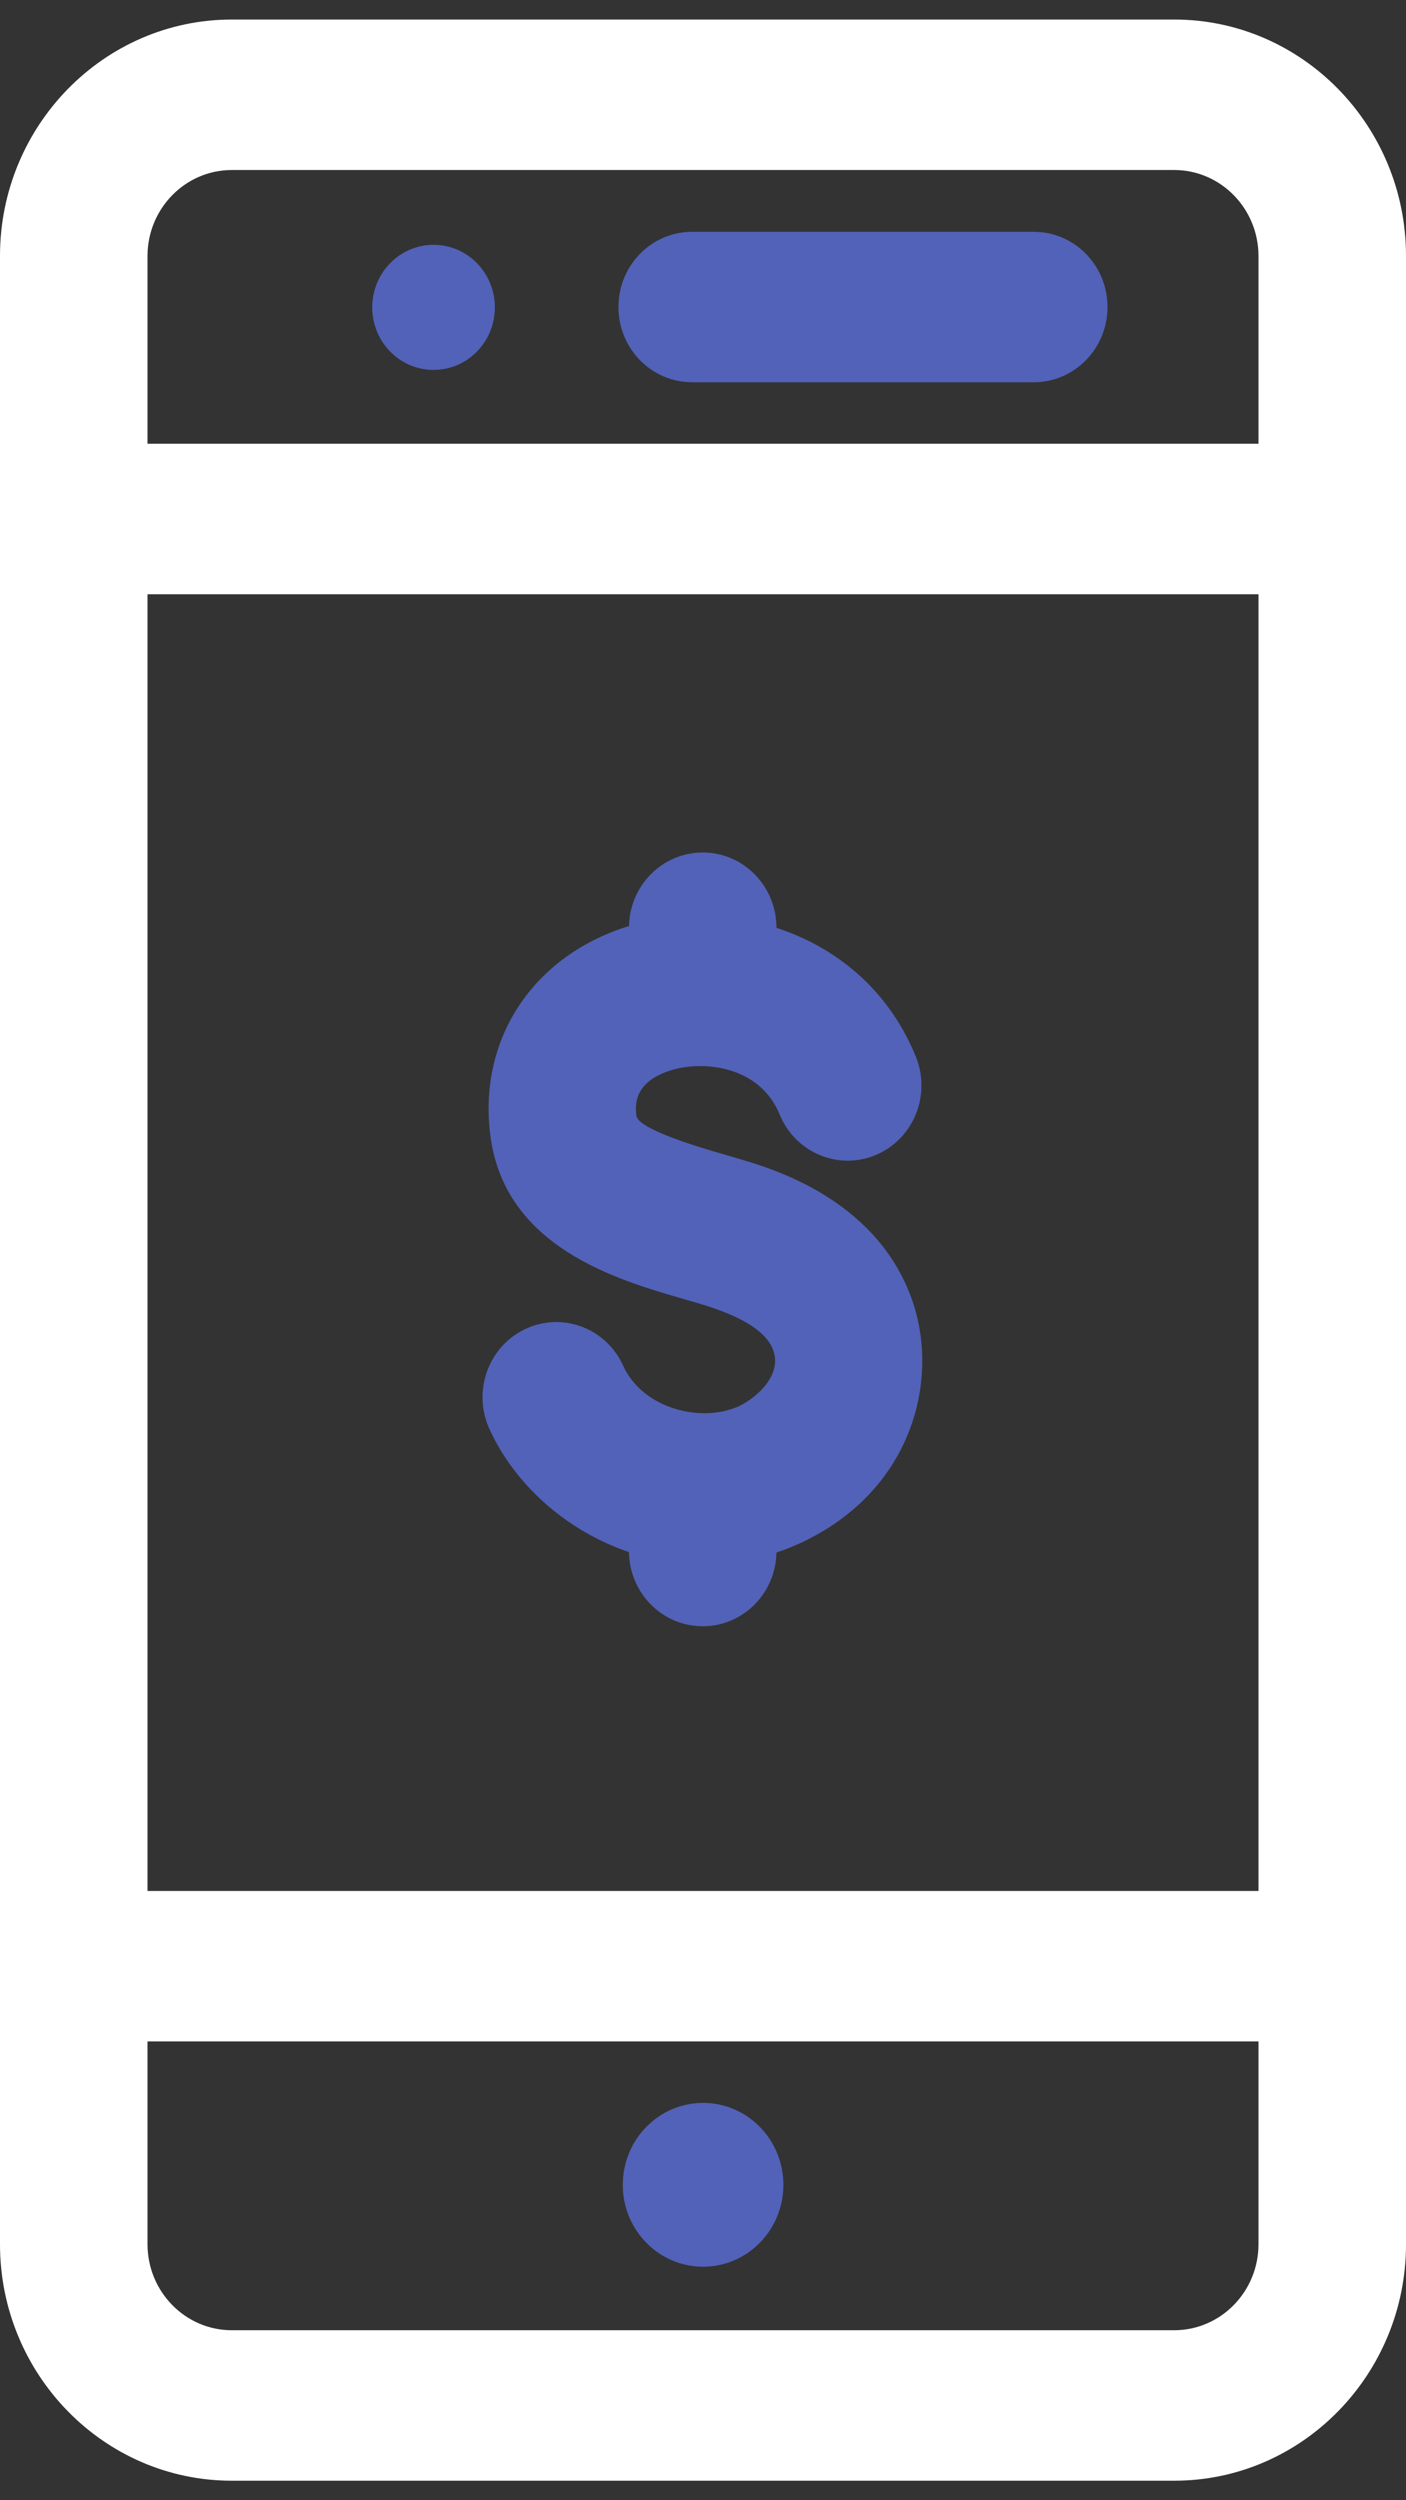<svg width="36" height="64" viewBox="0 0 36 64" fill="none" xmlns="http://www.w3.org/2000/svg">
<rect x="0" y="0" width="36" height="64" fill="#333333" stroke="none"/>
<path d="M30.065 63.5H5.935C2.663 63.5 0 60.785 0 57.447V6.553C0 3.215 2.663 0.5 5.935 0.5H30.065C33.337 0.5 36 3.215 36 6.553V57.447C36 60.785 33.337 63.5 30.065 63.5ZM5.935 4.352C4.745 4.352 3.777 5.339 3.777 6.553V57.447C3.777 58.661 4.745 59.648 5.935 59.648H30.065C31.255 59.648 32.223 58.661 32.223 57.447V6.553C32.223 5.339 31.255 4.352 30.065 4.352H5.935Z" fill="white"/>
<path d="M33.089 15.211H2.911C1.867 15.211 1.022 14.35 1.022 13.285C1.022 12.22 1.867 11.359 2.911 11.359H33.089C34.133 11.359 34.977 12.22 34.977 13.285C34.977 14.35 34.133 15.211 33.089 15.211Z" fill="white"/>
<path d="M33.089 52.255H2.911C1.867 52.255 1.022 51.394 1.022 50.33C1.022 49.265 1.867 48.404 2.911 48.404H33.089C34.133 48.404 34.977 49.265 34.977 50.33C34.977 51.394 34.133 52.255 33.089 52.255Z" fill="white"/>
<path d="M18.002 58.022C19.137 58.022 20.058 57.084 20.058 55.926C20.058 54.768 19.137 53.829 18.002 53.829C16.867 53.829 15.946 54.768 15.946 55.926C15.946 57.084 16.867 58.022 18.002 58.022Z" fill="#5262B8"/>
<path d="M26.469 9.785H17.723C16.679 9.785 15.835 8.924 15.835 7.859C15.835 6.795 16.679 5.934 17.723 5.934H26.469C27.513 5.934 28.357 6.795 28.357 7.859C28.357 8.924 27.51 9.785 26.469 9.785Z" fill="#5262B8"/>
<path d="M11.101 9.469C11.969 9.469 12.671 8.752 12.671 7.868C12.671 6.983 11.969 6.267 11.101 6.267C10.234 6.267 9.531 6.983 9.531 7.868C9.531 8.752 10.234 9.469 11.101 9.469Z" fill="#5262B8"/>
<path d="M18.015 40.048C15.6 40.048 13.423 38.541 12.53 36.576C12.093 35.611 12.503 34.466 13.45 34.02C14.397 33.572 15.519 33.993 15.956 34.959C16.461 36.067 17.958 36.428 18.91 35.999C19.312 35.817 20.057 35.22 19.79 34.541C19.606 34.075 18.991 33.69 17.904 33.368C17.772 33.33 17.637 33.289 17.499 33.25C15.789 32.755 12.924 31.927 12.555 29.066C12.228 26.532 13.723 24.358 16.277 23.654C18.797 22.961 22.166 23.913 23.447 27.041C23.849 28.023 23.396 29.151 22.433 29.561C21.47 29.971 20.364 29.509 19.962 28.526C19.452 27.286 18.034 27.159 17.259 27.374C16.18 27.671 16.269 28.342 16.296 28.562C16.342 28.914 17.985 29.39 18.527 29.547C18.673 29.588 18.818 29.632 18.959 29.674C19.795 29.921 22.339 30.68 23.294 33.113C24.122 35.22 23.402 38.183 20.44 39.523C19.633 39.883 18.81 40.048 18.015 40.048Z" fill="#5262B8"/>
<path d="M17.993 27.01C16.949 27.01 16.105 26.149 16.105 25.084V23.747C16.105 22.683 16.949 21.822 17.993 21.822C19.037 21.822 19.881 22.683 19.881 23.747V25.084C19.881 26.149 19.037 27.01 17.993 27.01Z" fill="#5262B8"/>
<path d="M17.993 41.628C16.949 41.628 16.105 40.767 16.105 39.702V38.365C16.105 37.3 16.949 36.439 17.993 36.439C19.037 36.439 19.881 37.3 19.881 38.365V39.702C19.881 40.767 19.037 41.628 17.993 41.628Z" fill="#5262B8"/>
</svg>
